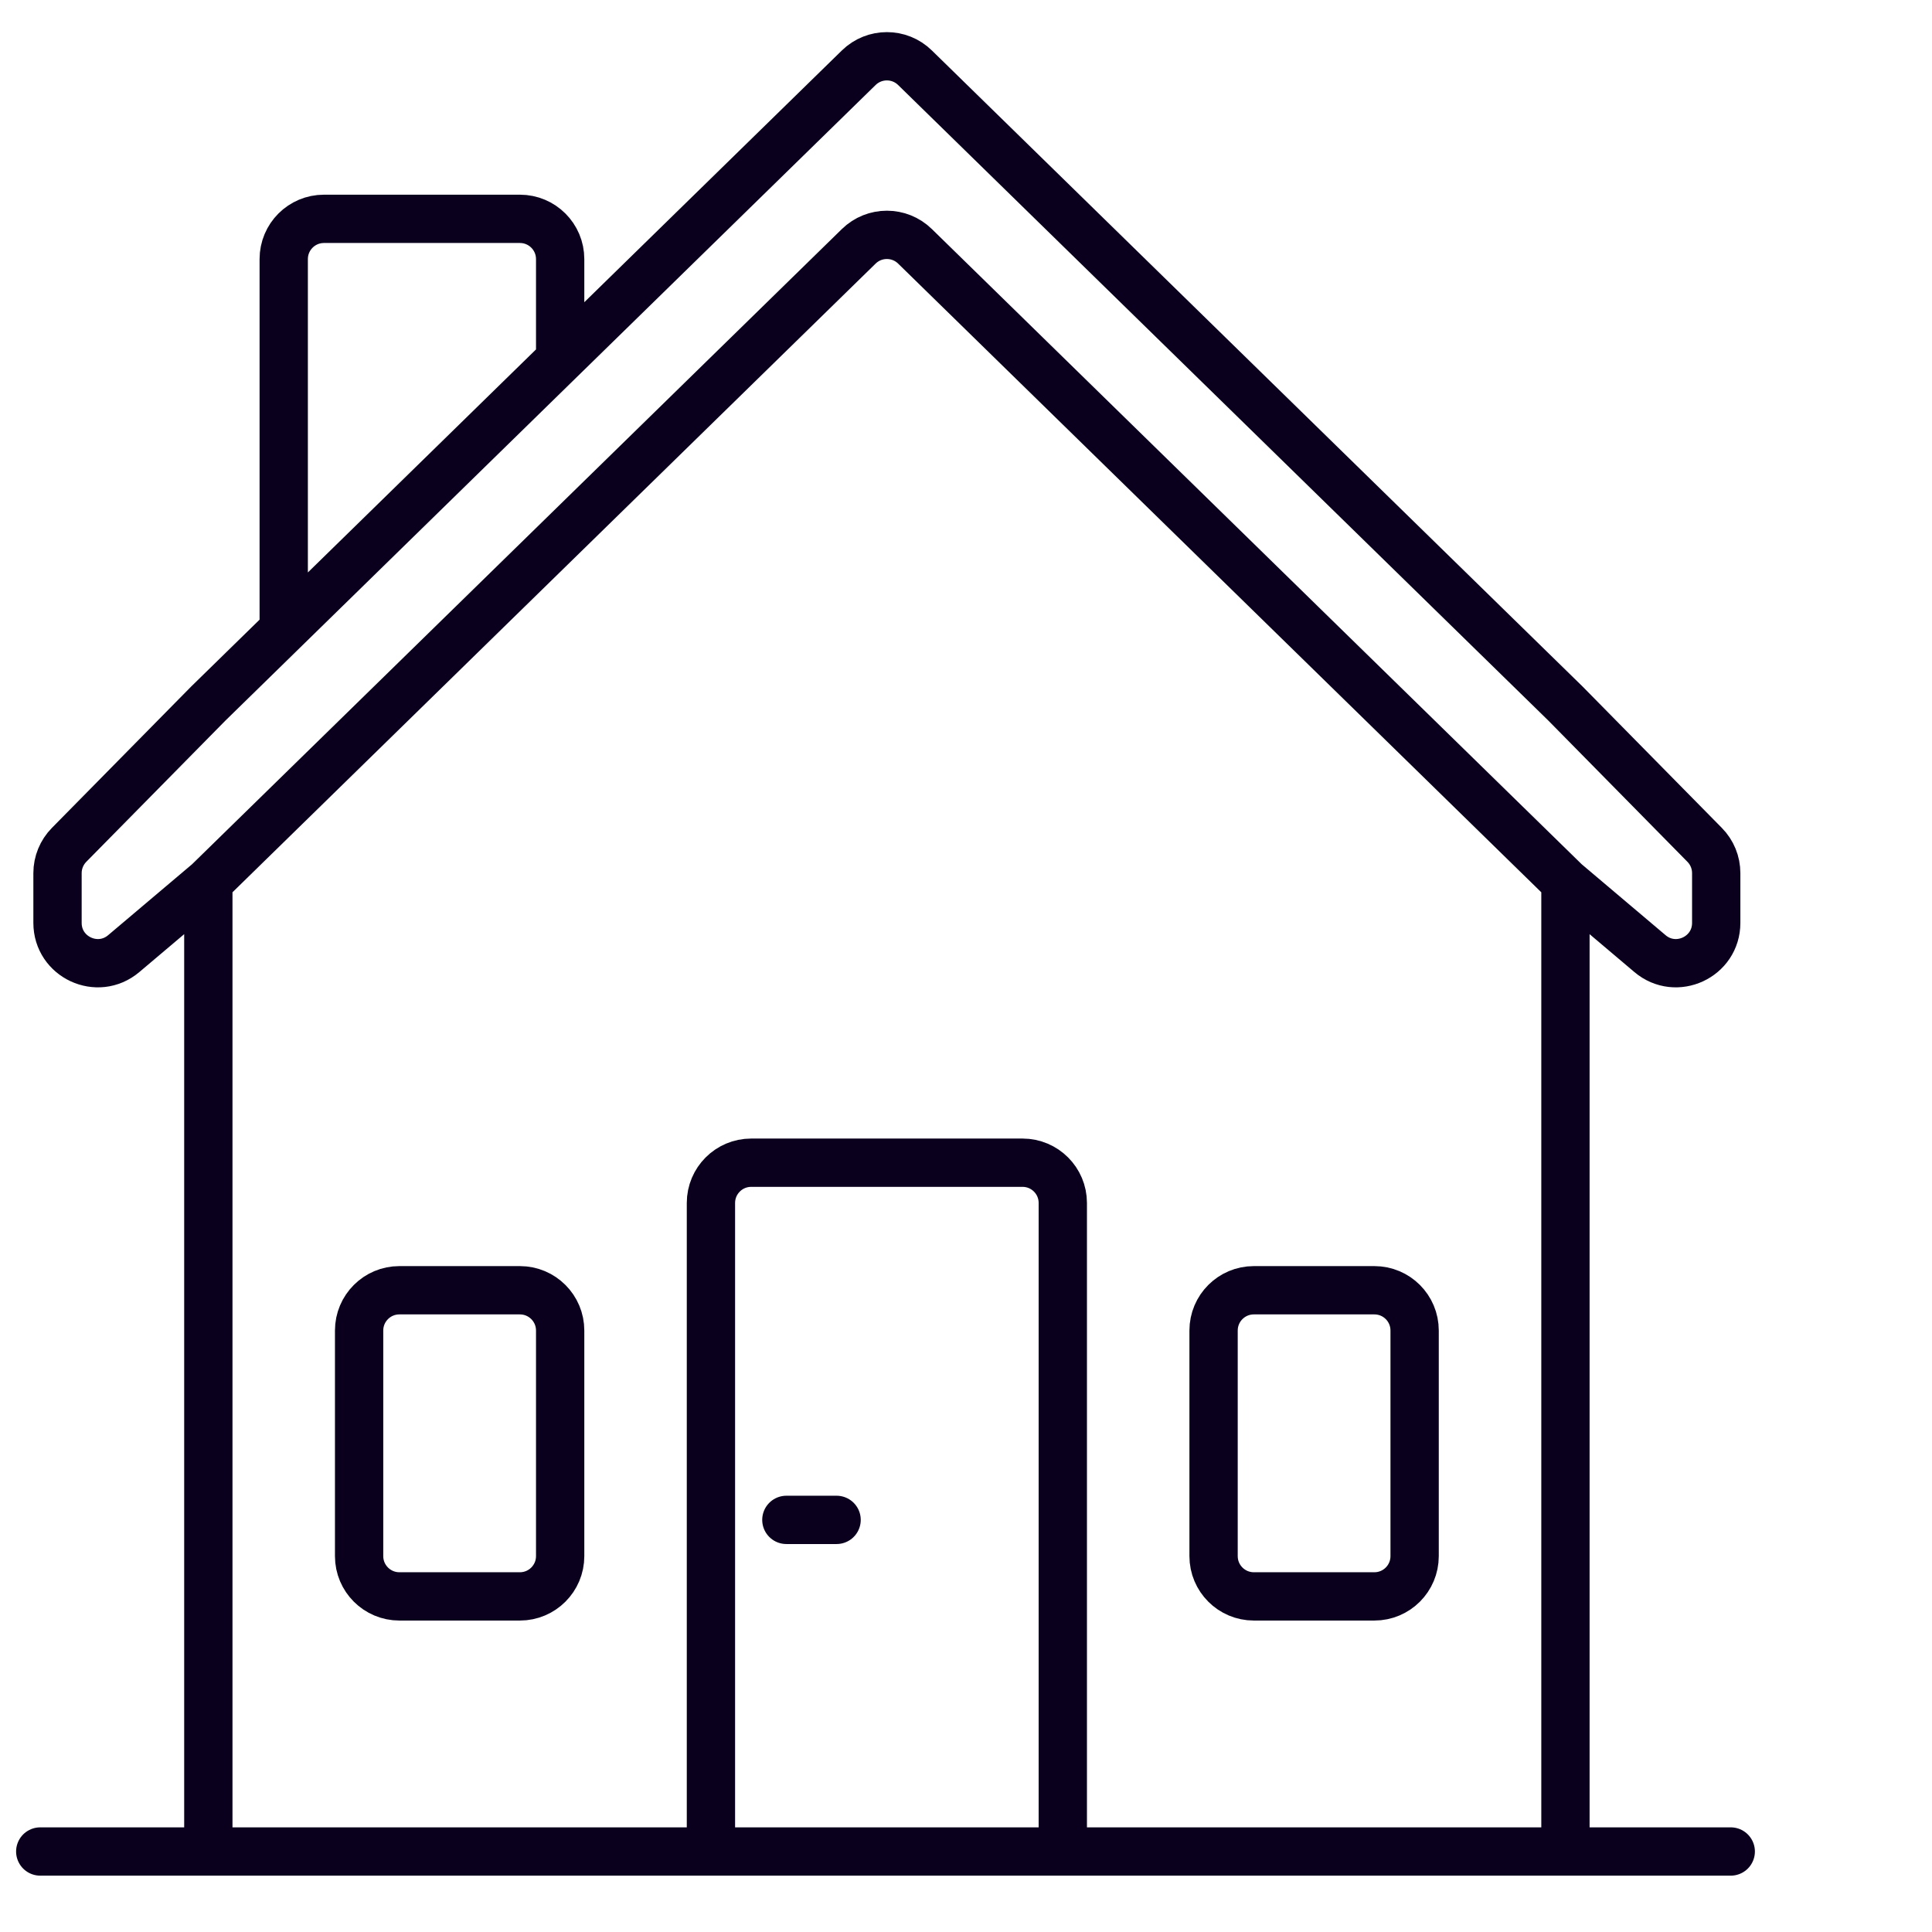 <svg width="48" height="48" viewBox="0 0 48 48" fill="none" xmlns="http://www.w3.org/2000/svg">
<g clip-path="url(#clip0_226_2)">
<path d="M1 46H5.176M43 46H38.893M38.893 46V21.916M38.893 46H26.405M38.893 21.916L22.733 6.12C22.345 5.74 21.724 5.74 21.335 6.12L5.176 21.916M38.893 21.916L40.993 23.692C41.643 24.242 42.639 23.78 42.639 22.929V21.692C42.639 21.429 42.536 21.177 42.351 20.99L38.893 17.479L22.733 1.683C22.345 1.303 21.724 1.303 21.335 1.683L13.917 8.934M5.176 46V21.916M5.176 46H17.663M5.176 21.916L3.075 23.692C2.425 24.242 1.429 23.78 1.429 22.929V21.692C1.429 21.429 1.533 21.177 1.717 20.99L5.176 17.479L7.049 15.648M17.663 46V29.887C17.663 29.335 18.111 28.887 18.663 28.887H25.405C25.957 28.887 26.405 29.335 26.405 29.887V46M17.663 46H26.405M7.049 15.648V6.437C7.049 5.884 7.496 5.437 8.049 5.437H12.917C13.469 5.437 13.917 5.884 13.917 6.437V8.934M7.049 15.648L13.917 8.934M19.537 37.761H20.785M9.922 32.056H12.917C13.469 32.056 13.917 32.504 13.917 33.056V38.662C13.917 39.214 13.469 39.662 12.917 39.662H9.922C9.37 39.662 8.922 39.214 8.922 38.662V33.056C8.922 32.504 9.37 32.056 9.922 32.056ZM31.151 39.662H34.146C34.699 39.662 35.146 39.214 35.146 38.662V33.056C35.146 32.504 34.699 32.056 34.146 32.056H31.151C30.599 32.056 30.151 32.504 30.151 33.056V38.662C30.151 39.214 30.599 39.662 31.151 39.662Z" stroke="#0A001D" stroke-width="1.2" stroke-linecap="round"/>
</g>
<defs>
<clipPath id="clip0_226_2">
<rect width="48" height="48" fill="white"/>
</clipPath>
</defs>
</svg>
